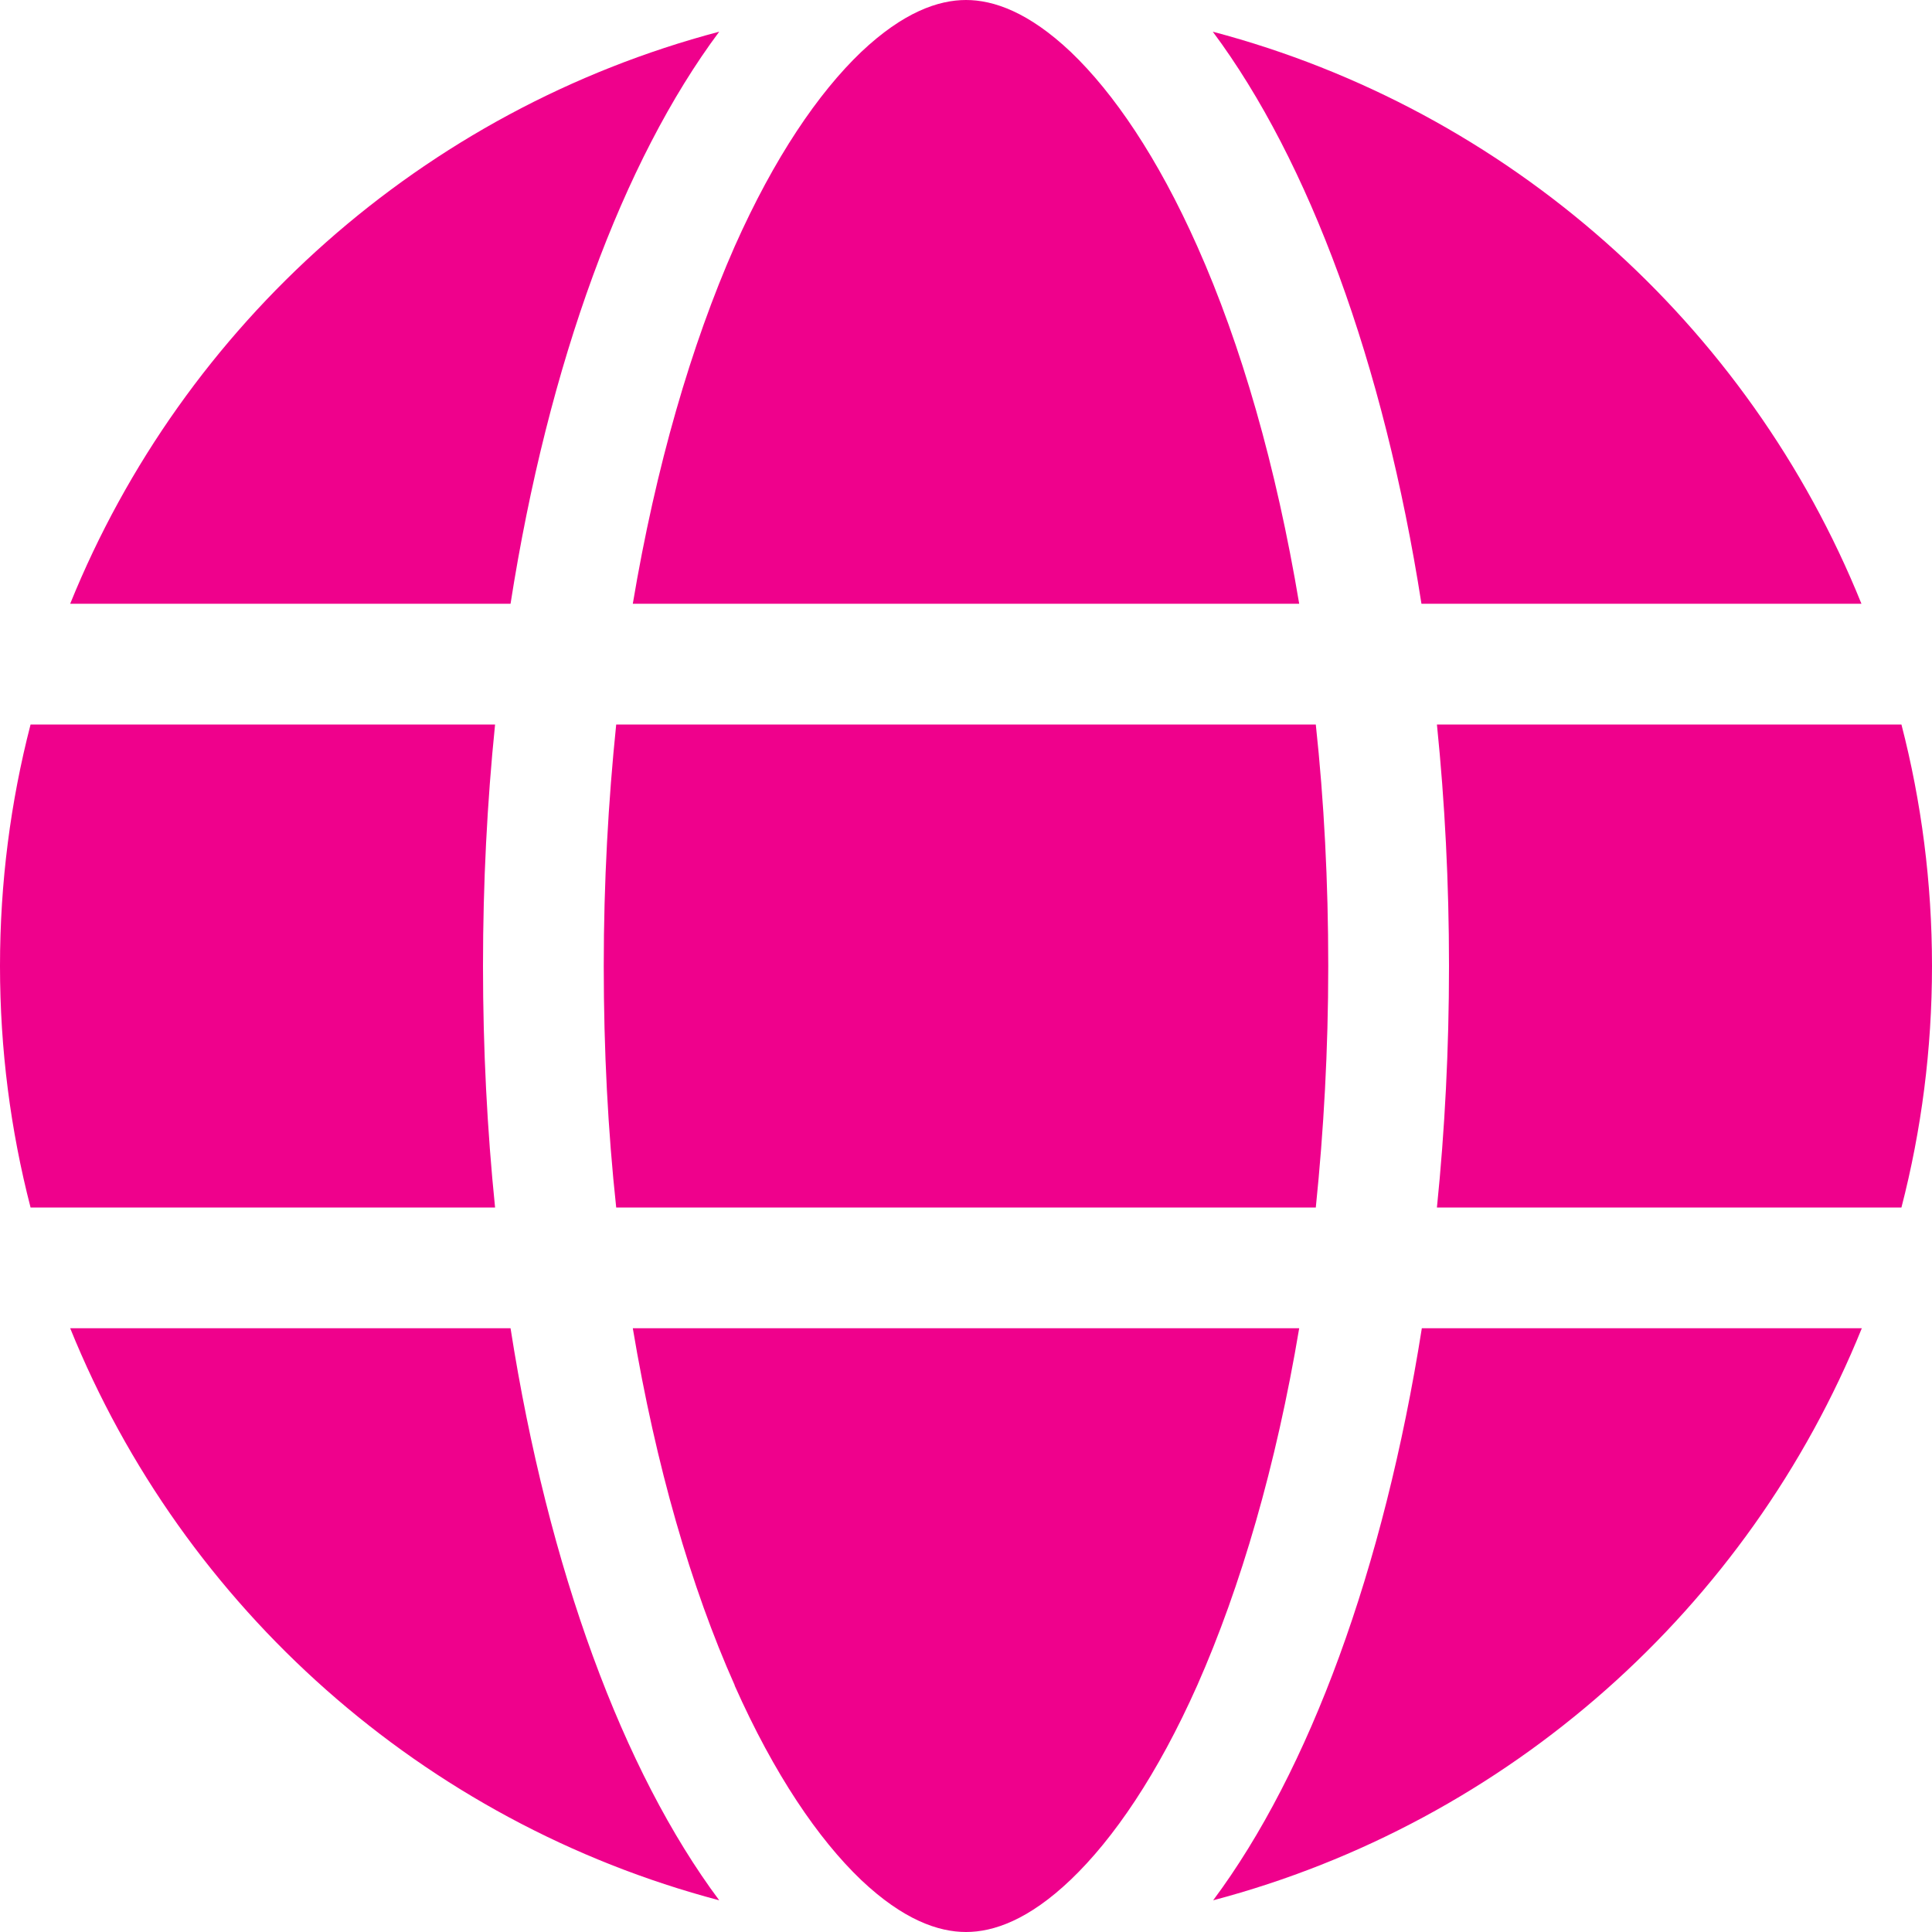 <svg width="512" height="512" viewBox="0 0 512 512" fill="none" xmlns="http://www.w3.org/2000/svg">
<g clip-path="url(#clip0_8_9)">
<path d="M352 256C352 278.2 350.8 299.6 348.7 320H163.3C161.1 299.6 160 278.2 160 256C160 233.8 161.2 212.4 163.3 192H348.7C350.9 212.4 352 233.8 352 256ZM380.8 192H503.9C509.2 212.5 512 233.9 512 256C512 278.1 509.2 299.5 503.9 320H380.8C382.9 299.4 384 278 384 256C384 234 382.9 212.6 380.8 192ZM493.4 160H376.7C366.7 96.1 346.9 42.6 321.4 8.4C399.7 29.1 463.4 85.9 493.3 160H493.4ZM344.3 160H167.7C173.8 123.6 183.2 91.4 194.7 65.3C205.2 41.7 216.9 24.6 228.2 13.8C239.4 3.2 248.7 0 256 0C263.3 0 272.6 3.2 283.8 13.8C295.1 24.6 306.8 41.7 317.3 65.3C328.9 91.3 338.2 123.5 344.3 160ZM135.3 160H18.6C48.6 85.9 112.2 29.1 190.6 8.4C165.1 42.6 145.3 96.1 135.3 160ZM8.1 192H131.2C129.1 212.6 128 234 128 256C128 278 129.1 299.4 131.2 320H8.1C2.8 299.5 0 278.1 0 256C0 233.9 2.8 212.5 8.1 192ZM194.7 446.6C183.1 420.6 173.8 388.4 167.7 352H344.3C338.2 388.4 328.8 420.6 317.3 446.6C306.8 470.2 295.1 487.3 283.8 498.1C272.6 508.8 263.3 512 256 512C248.7 512 239.4 508.8 228.2 498.2C216.9 487.4 205.2 470.3 194.7 446.7V446.6ZM135.3 352C145.3 415.9 165.1 469.4 190.6 503.6C112.2 482.9 48.6 426.1 18.6 352H135.3ZM493.4 352C463.4 426.1 399.8 482.9 321.5 503.6C347 469.4 366.7 415.9 376.8 352H493.4Z" fill="#EF018C"/>
</g>
<defs>
<clipPath id="clip0_8_9">
<rect width="512" height="512" fill="white"/>
</clipPath>
</defs>
</svg>

